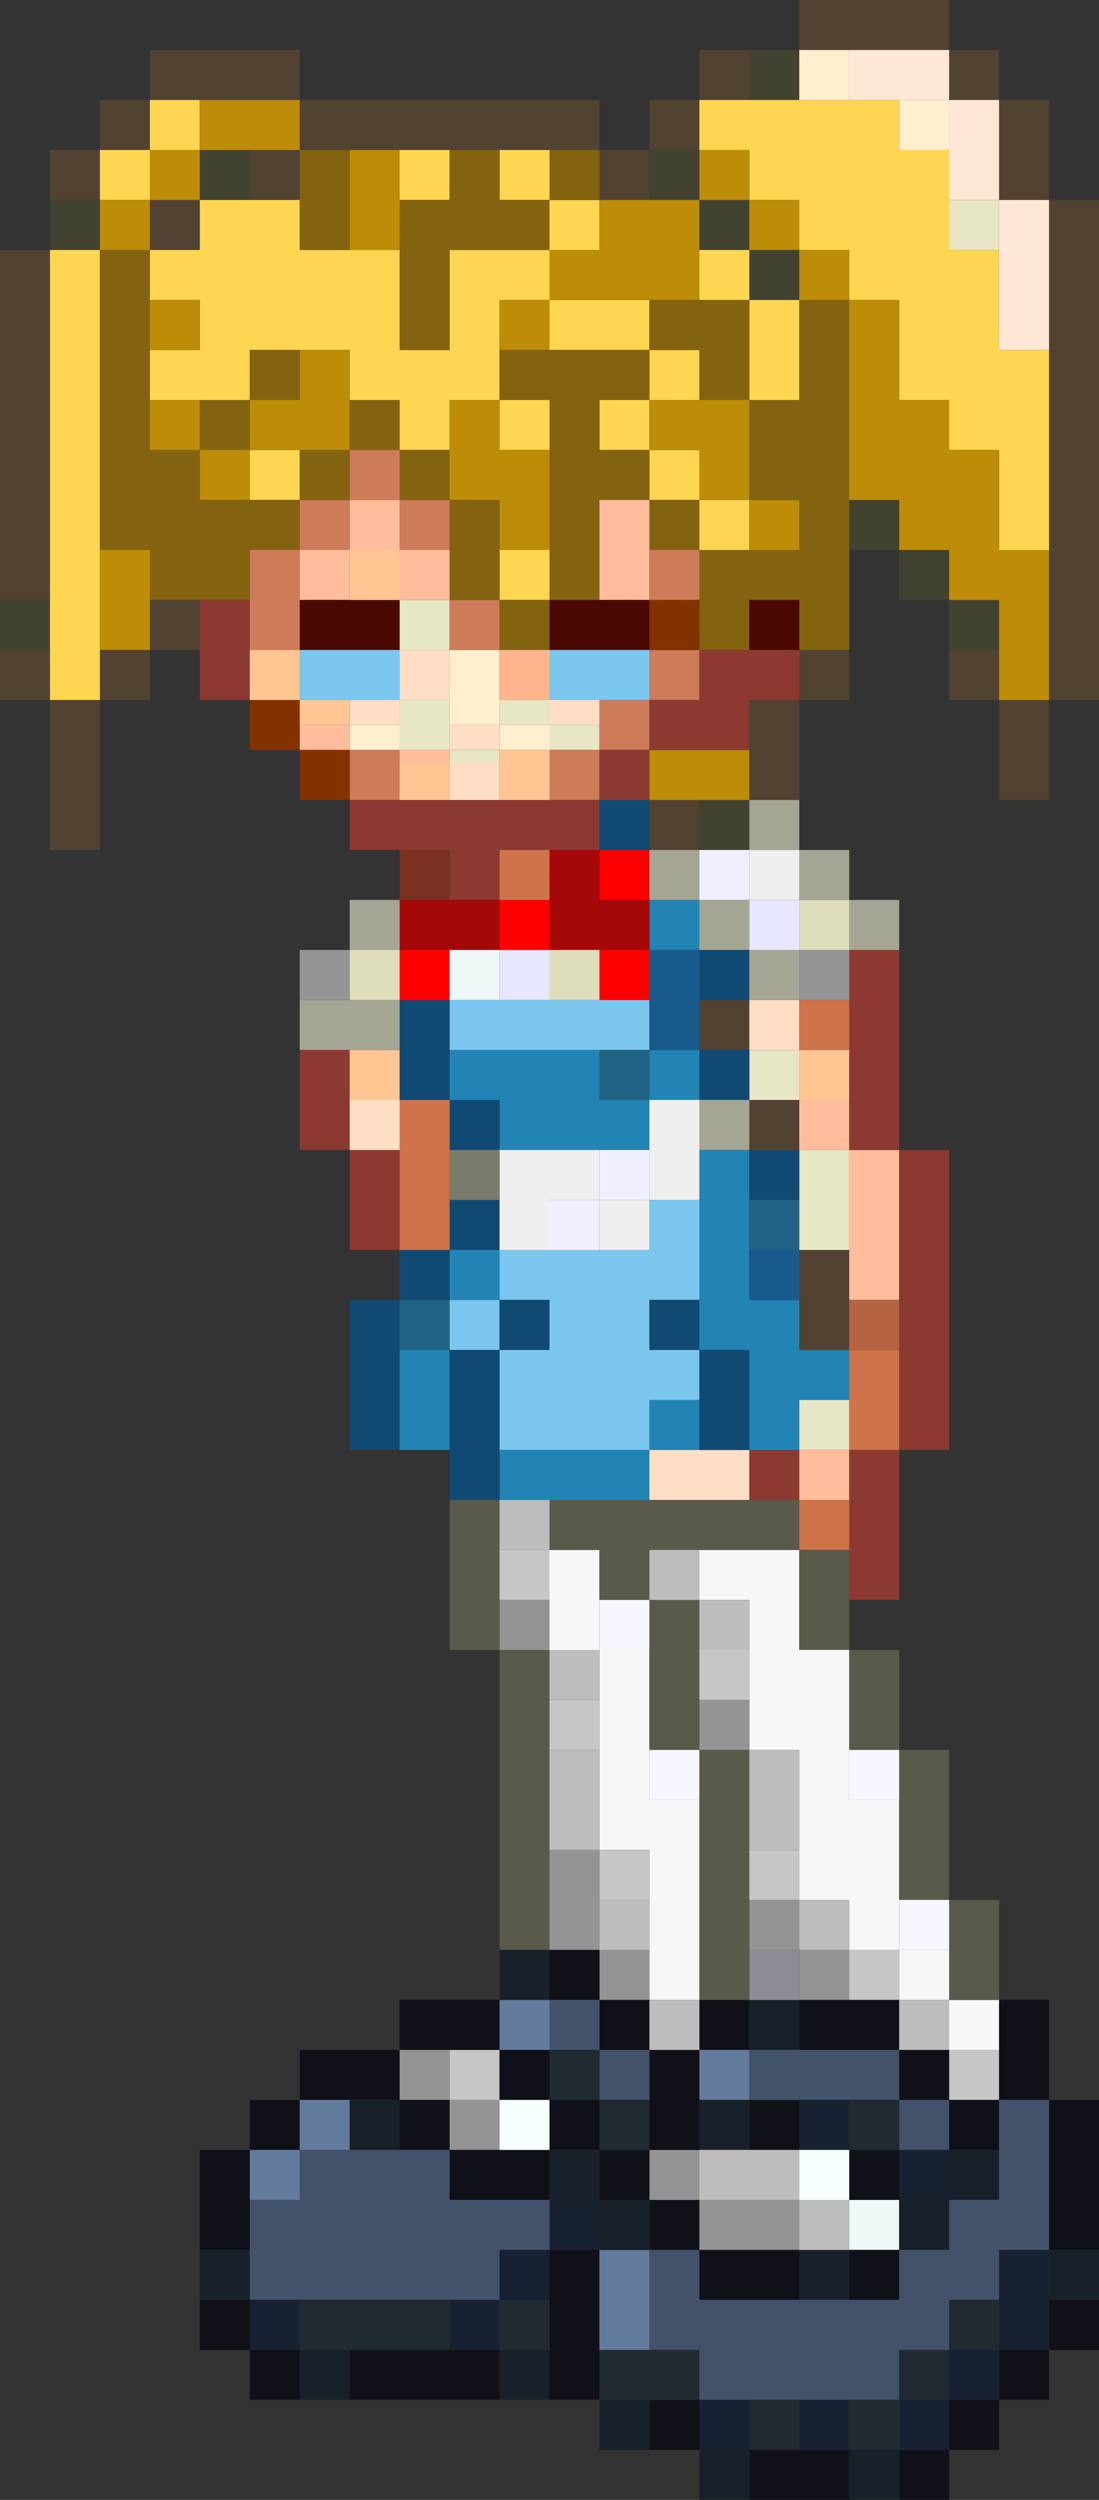 <?xml version="1.0" encoding="UTF-8" standalone="no"?>
<svg xmlns:xlink="http://www.w3.org/1999/xlink" height="50.0px" width="22.0px" xmlns="http://www.w3.org/2000/svg">
  <rect width="100%" height="100%" fill="#333333" stroke="none"/>
  <g transform="matrix(1.0, 0.0, 0.0, 1.0, 11.0, 18.0)">
    <path d="M4.0 -17.0 L4.0 -16.0 3.0 -16.0 3.0 -15.0 2.0 -15.0 2.0 -16.0 3.0 -16.0 3.0 -17.0 4.0 -17.0 M10.0 -7.0 L10.0 -11.0 10.0 -14.0 9.0 -14.0 9.0 -16.0 8.0 -16.0 8.0 -17.0 6.0 -17.0 5.0 -17.0 5.0 -18.0 8.0 -18.0 8.0 -17.0 9.0 -17.0 9.0 -16.0 10.0 -16.0 10.0 -14.0 11.0 -14.0 11.0 -4.0 10.0 -4.0 10.0 -2.0 9.0 -2.0 9.0 -4.0 8.0 -4.0 8.0 -5.0 9.0 -5.0 9.0 -4.0 10.0 -4.0 10.0 -7.0 M6.0 -5.0 L6.0 -4.0 5.0 -4.0 5.0 -2.0 4.0 -2.0 4.0 -3.0 4.0 -4.0 5.0 -4.0 5.0 -5.0 6.0 -5.0 M-7.0 -5.0 L-8.0 -5.0 -8.0 -4.0 -9.0 -4.0 -9.0 -1.0 -10.0 -1.0 -10.0 -4.0 -11.0 -4.0 -11.0 -5.0 -10.0 -5.0 -10.0 -4.0 -9.0 -4.0 -9.0 -5.0 -8.0 -5.0 -8.0 -6.0 -7.0 -6.0 -7.0 -5.0 M-11.0 -6.0 L-11.0 -13.0 -10.0 -13.0 -10.0 -6.0 -11.0 -6.0 M-10.0 -14.0 L-10.0 -15.0 -9.0 -15.0 -9.0 -16.0 -8.0 -16.0 -8.0 -17.0 -5.0 -17.0 -5.0 -16.0 1.0 -16.0 1.0 -15.0 2.0 -15.0 2.0 -14.0 1.0 -14.0 1.0 -15.0 0.0 -15.0 -1.0 -15.0 -2.0 -15.0 -3.0 -15.0 -4.0 -15.0 -5.0 -15.0 -5.0 -14.0 -6.0 -14.0 -6.0 -15.0 -5.0 -15.0 -5.0 -16.0 -7.0 -16.0 -8.0 -16.0 -8.0 -15.0 -9.0 -15.0 -9.0 -14.0 -10.0 -14.0 M-7.0 -14.0 L-7.0 -13.0 -8.0 -13.0 -8.0 -14.0 -7.0 -14.0 M2.0 -2.0 L3.0 -2.0 3.0 -1.0 2.0 -1.0 2.0 -2.0 M3.0 3.0 L3.0 2.0 4.0 2.0 4.0 3.0 3.0 3.0 M4.0 5.0 L4.0 4.0 5.0 4.0 5.0 5.0 4.0 5.0 M6.0 7.0 L6.0 8.0 6.0 9.0 5.0 9.0 5.0 8.0 5.0 7.0 6.0 7.0" fill="#524231" fill-rule="evenodd" stroke="none"/>
    <path d="M5.0 -16.0 L4.0 -16.0 4.0 -17.0 5.0 -17.0 5.0 -16.0 M2.0 -15.0 L3.0 -15.0 3.0 -14.0 4.0 -14.0 4.0 -13.0 5.0 -13.0 5.0 -12.0 4.0 -12.0 4.0 -13.0 3.0 -13.0 3.0 -14.0 2.0 -14.0 2.0 -15.0 M6.0 -8.0 L7.0 -8.0 7.0 -7.0 8.0 -7.0 8.0 -6.0 9.0 -6.0 9.0 -5.0 8.0 -5.0 8.0 -6.0 7.0 -6.0 7.0 -7.0 6.0 -7.0 6.0 -8.0 M-11.0 -5.0 L-11.0 -6.0 -10.0 -6.0 -10.0 -5.0 -11.0 -5.0 M-10.0 -13.0 L-10.0 -14.0 -9.0 -14.0 -9.0 -13.0 -10.0 -13.0 M-6.0 -14.0 L-7.0 -14.0 -7.0 -15.0 -6.0 -15.0 -6.0 -14.0 M3.0 -2.0 L4.0 -2.0 4.0 -1.0 3.0 -1.0 3.0 -2.0" fill="#424231" fill-rule="evenodd" stroke="none"/>
    <path d="M4.0 -16.0 L5.0 -16.0 6.0 -16.0 7.0 -16.0 7.0 -15.0 8.0 -15.0 8.0 -14.0 8.0 -13.0 9.0 -13.0 9.0 -11.0 10.0 -11.0 10.0 -7.0 9.0 -7.0 9.0 -9.0 8.0 -9.0 8.0 -10.0 7.0 -10.0 7.0 -12.0 6.0 -12.0 6.0 -13.0 5.0 -13.0 5.0 -14.0 4.0 -14.0 4.0 -15.0 3.0 -15.0 3.0 -16.0 4.0 -16.0 M3.0 -13.0 L4.0 -13.0 4.0 -12.0 5.0 -12.0 5.0 -10.0 4.0 -10.0 4.0 -12.0 3.0 -12.0 3.0 -13.0 M4.0 -7.0 L3.0 -7.0 3.0 -8.0 2.0 -8.0 2.0 -9.0 1.0 -9.0 1.0 -10.0 2.0 -10.0 2.0 -11.0 0.0 -11.0 0.0 -12.0 -1.0 -12.0 -1.0 -11.0 -1.0 -10.0 -2.0 -10.0 -2.0 -9.0 -3.0 -9.0 -3.0 -10.0 -4.0 -10.0 -4.0 -11.0 -5.0 -11.0 -6.0 -11.0 -6.0 -10.0 -7.0 -10.0 -8.0 -10.0 -8.0 -11.0 -7.0 -11.0 -7.0 -12.0 -8.0 -12.0 -8.0 -13.0 -7.0 -13.0 -7.0 -14.0 -6.0 -14.0 -5.0 -14.0 -5.0 -13.0 -4.0 -13.0 -3.0 -13.0 -3.0 -11.0 -2.0 -11.0 -2.0 -13.0 0.0 -13.0 0.0 -14.0 -1.0 -14.0 -1.0 -15.0 0.0 -15.0 0.0 -14.0 1.0 -14.0 1.0 -13.0 0.0 -13.0 0.0 -12.0 2.0 -12.0 2.0 -11.0 3.0 -11.0 3.0 -10.0 2.0 -10.0 2.0 -9.0 3.0 -9.0 3.0 -8.0 4.0 -8.0 4.0 -7.0 M-2.0 -15.0 L-2.0 -14.0 -3.0 -14.0 -3.0 -15.0 -2.0 -15.0 M0.0 -7.0 L0.0 -6.0 -1.0 -6.0 -1.0 -7.0 0.0 -7.0 M-1.0 -10.0 L0.0 -10.0 0.0 -9.0 -1.0 -9.0 -1.0 -10.0 M-7.0 -15.0 L-8.0 -15.0 -8.0 -14.0 -9.0 -14.0 -9.0 -15.0 -8.0 -15.0 -8.0 -16.0 -7.0 -16.0 -7.0 -15.0 M-9.0 -13.0 L-9.0 -7.0 -9.0 -5.0 -9.0 -4.0 -10.0 -4.0 -10.0 -5.0 -10.0 -6.0 -10.0 -13.0 -9.0 -13.0 M-6.0 -9.0 L-5.0 -9.0 -5.0 -8.0 -6.0 -8.0 -6.0 -9.0" fill="#ffd652" fill-rule="evenodd" stroke="none"/>
    <path d="M5.0 -16.0 L5.0 -17.0 6.0 -17.0 6.0 -16.0 5.0 -16.0 M8.0 -15.0 L7.0 -15.0 7.0 -16.0 8.0 -16.0 8.0 -15.0 M-1.0 -5.0 L-1.0 -4.0 -1.0 -3.5 0.0 -3.5 0.0 -3.0 -1.0 -3.0 -1.0 -3.5 -2.0 -3.5 -2.0 -4.0 -2.0 -5.0 -1.0 -5.0 M-3.0 -3.5 L-3.0 -3.0 -4.0 -3.0 -4.0 -3.5 -3.0 -3.5" fill="#ffefce" fill-rule="evenodd" stroke="none"/>
    <path d="M5.0 -12.0 L6.0 -12.0 6.0 -8.0 6.0 -7.0 6.0 -5.0 5.0 -5.0 5.0 -6.0 4.0 -6.0 4.0 -5.0 3.0 -5.0 3.0 -6.0 3.0 -7.0 4.0 -7.0 5.0 -7.0 5.0 -8.0 4.0 -8.0 4.0 -10.0 5.0 -10.0 5.0 -12.0 M1.0 -15.0 L1.0 -14.0 0.0 -14.0 0.0 -15.0 1.0 -15.0 M2.0 -12.0 L3.0 -12.0 4.0 -12.0 4.0 -10.0 3.0 -10.0 3.0 -11.0 2.0 -11.0 2.0 -10.0 1.0 -10.0 1.0 -9.0 2.0 -9.0 2.0 -8.0 1.0 -8.0 1.0 -6.0 0.0 -6.0 0.0 -7.0 0.0 -9.0 0.0 -10.0 -1.0 -10.0 -1.0 -11.0 0.0 -11.0 2.0 -11.0 2.0 -12.0 M-1.0 -15.0 L-1.0 -14.0 0.0 -14.0 0.0 -13.0 -2.0 -13.0 -2.0 -11.0 -3.0 -11.0 -3.0 -13.0 -3.0 -14.0 -2.0 -14.0 -2.0 -15.0 -1.0 -15.0 M-4.0 -13.0 L-5.0 -13.0 -5.0 -14.0 -5.0 -15.0 -4.0 -15.0 -4.0 -13.0 M-8.0 -13.0 L-8.0 -12.0 -8.0 -11.0 -8.0 -10.0 -8.0 -9.0 -7.0 -9.0 -7.0 -10.0 -6.0 -10.0 -6.0 -11.0 -5.0 -11.0 -5.0 -10.0 -6.0 -10.0 -6.0 -9.0 -7.0 -9.0 -7.0 -8.0 -6.0 -8.0 -5.0 -8.0 -5.0 -9.0 -4.0 -9.0 -4.0 -10.0 -3.0 -10.0 -3.0 -9.0 -2.0 -9.0 -2.0 -8.0 -3.0 -8.0 -3.0 -9.0 -4.0 -9.0 -4.0 -8.0 -5.0 -8.0 -5.0 -7.0 -6.0 -7.0 -6.0 -6.0 -7.0 -6.0 -8.0 -6.0 -8.0 -7.0 -9.0 -7.0 -9.0 -13.0 -8.0 -13.0 M2.0 -8.0 L3.0 -8.0 3.0 -7.0 2.0 -7.0 2.0 -8.0 M0.0 -6.0 L0.0 -5.0 -1.0 -5.0 -1.0 -6.0 0.0 -6.0 M-2.0 -7.0 L-2.0 -8.0 -1.0 -8.0 -1.0 -7.0 -1.0 -6.0 -2.0 -6.0 -2.0 -7.0" fill="#846310" fill-rule="evenodd" stroke="none"/>
    <path d="M3.0 -15.0 L4.0 -15.0 4.0 -14.0 5.0 -14.0 5.0 -13.0 6.0 -13.0 6.0 -12.0 7.0 -12.0 7.0 -10.0 8.0 -10.0 8.0 -9.0 9.0 -9.0 9.0 -7.0 10.0 -7.0 10.0 -4.0 9.0 -4.0 9.0 -5.0 9.0 -6.0 8.0 -6.0 8.0 -7.0 7.0 -7.0 7.0 -8.0 6.0 -8.0 6.0 -12.0 5.0 -12.0 5.0 -13.0 4.0 -13.0 4.0 -14.0 3.0 -14.0 3.0 -15.0 M2.0 -14.0 L3.0 -14.0 3.0 -13.0 3.0 -12.0 2.0 -12.0 0.0 -12.0 0.0 -13.0 1.0 -13.0 1.0 -14.0 2.0 -14.0 M4.0 -10.0 L4.0 -8.0 5.0 -8.0 5.0 -7.0 4.0 -7.0 4.0 -8.0 3.0 -8.0 3.0 -9.0 2.0 -9.0 2.0 -10.0 3.0 -10.0 4.0 -10.0 M-3.0 -14.0 L-3.0 -13.0 -4.0 -13.0 -4.0 -15.0 -3.0 -15.0 -3.0 -14.0 M-8.0 -12.0 L-7.0 -12.0 -7.0 -11.0 -8.0 -11.0 -8.0 -12.0 M-8.0 -10.0 L-7.0 -10.0 -7.0 -9.0 -8.0 -9.0 -8.0 -10.0 M-5.0 -11.0 L-4.0 -11.0 -4.0 -10.0 -4.0 -9.0 -5.0 -9.0 -6.0 -9.0 -6.0 -10.0 -5.0 -10.0 -5.0 -11.0 M-2.0 -9.0 L-2.0 -10.0 -1.0 -10.0 -1.0 -9.0 0.0 -9.0 0.0 -7.0 -1.0 -7.0 -1.0 -8.0 -2.0 -8.0 -2.0 -9.0 M-1.0 -11.0 L-1.0 -12.0 0.0 -12.0 0.0 -11.0 -1.0 -11.0 M4.0 -3.0 L4.0 -2.0 3.0 -2.0 2.0 -2.0 2.0 -3.0 4.0 -3.0 M-8.0 -14.0 L-8.0 -15.0 -7.0 -15.0 -7.0 -14.0 -8.0 -14.0 -8.0 -13.0 -9.0 -13.0 -9.0 -14.0 -8.0 -14.0 M-7.0 -15.0 L-7.0 -16.0 -5.0 -16.0 -5.0 -15.0 -6.0 -15.0 -7.0 -15.0 M-9.0 -7.0 L-8.0 -7.0 -8.0 -6.0 -8.0 -5.0 -9.0 -5.0 -9.0 -7.0 M-6.0 -9.0 L-6.0 -8.0 -7.0 -8.0 -7.0 -9.0 -6.0 -9.0" fill="#bd8c08" fill-rule="evenodd" stroke="none"/>
    <path d="M10.0 -11.0 L9.0 -11.0 9.0 -13.0 9.0 -14.0 8.0 -14.0 8.0 -15.0 8.0 -16.0 7.0 -16.0 6.0 -16.0 6.0 -17.0 8.0 -17.0 8.0 -16.0 9.0 -16.0 9.0 -14.0 10.0 -14.0 10.0 -11.0" fill="#ffe7d6" fill-rule="evenodd" stroke="none"/>
    <path d="M9.0 -13.0 L8.0 -13.0 8.0 -14.0 9.0 -14.0 9.0 -13.0 M0.0 -4.0 L0.0 -3.5 1.0 -3.5 1.0 -3.0 0.0 -3.0 0.0 -3.5 -1.0 -3.5 -1.0 -4.0 0.0 -4.0 M4.0 4.0 L4.0 3.0 5.0 3.0 5.0 4.0 4.0 4.0 M5.0 5.0 L6.0 5.0 6.0 7.0 5.0 7.0 5.0 6.0 5.0 5.0 M5.0 11.0 L5.0 10.0 6.0 10.0 6.0 11.0 5.0 11.0 M-2.0 -4.0 L-2.0 -3.5 -2.0 -3.0 -3.0 -3.0 -3.0 -3.5 -3.0 -4.0 -2.0 -4.0 M-2.0 -6.0 L-2.0 -5.0 -3.0 -5.0 -3.0 -6.0 -2.0 -6.0 M-2.0 -2.75 L-2.0 -3.0 -1.0 -3.0 -1.0 -2.75 -2.0 -2.75" fill="#e7e7c6" fill-rule="evenodd" stroke="none"/>
    <path d="M1.0 -6.0 L1.0 -8.0 2.0 -8.0 2.0 -7.0 2.0 -6.0 1.0 -6.0 M-4.0 -3.0 L-5.0 -3.0 -5.0 -3.5 -4.0 -3.5 -4.0 -3.0 M6.0 4.0 L6.0 5.0 7.0 5.0 7.0 8.0 6.0 8.0 6.0 7.0 6.0 5.0 5.0 5.0 5.0 4.0 6.0 4.0 M6.0 11.0 L6.0 12.0 5.0 12.0 5.0 11.0 6.0 11.0 M-4.0 -8.0 L-3.0 -8.0 -3.0 -7.0 -4.0 -7.0 -4.0 -8.0 M-5.0 -6.0 L-5.0 -7.0 -4.0 -7.0 -4.0 -6.0 -5.0 -6.0 M-2.0 -7.0 L-2.0 -6.0 -3.0 -6.0 -3.0 -7.0 -2.0 -7.0 M-3.0 -3.0 L-2.0 -3.0 -2.0 -2.75 -3.0 -2.75 -3.0 -3.0" fill="#ffbd9c" fill-rule="evenodd" stroke="none"/>
    <path d="M4.0 -5.0 L4.0 -6.0 5.0 -6.0 5.0 -5.0 4.0 -5.0 M0.0 -6.0 L1.0 -6.0 2.0 -6.0 2.0 -5.0 0.0 -5.0 0.0 -6.0 M-5.0 -6.0 L-4.0 -6.0 -3.0 -6.0 -3.0 -5.0 -5.0 -5.0 -5.0 -6.0" fill="#4a0800" fill-rule="evenodd" stroke="none"/>
    <path d="M3.0 -7.0 L3.0 -6.0 2.0 -6.0 2.0 -7.0 3.0 -7.0 M3.0 -5.0 L3.0 -4.0 2.0 -4.0 2.0 -5.0 3.0 -5.0 M2.0 -4.0 L2.0 -3.0 1.0 -3.0 1.0 -3.5 1.0 -4.0 2.0 -4.0 M1.0 -3.0 L1.0 -2.0 0.0 -2.0 0.0 -3.0 1.0 -3.0 M-3.0 -2.0 L-4.0 -2.0 -4.0 -3.0 -3.0 -3.0 -3.0 -2.75 -3.0 -2.0 M-6.0 -5.0 L-6.0 -6.0 -6.0 -7.0 -5.0 -7.0 -5.0 -8.0 -4.0 -8.0 -4.0 -7.0 -5.0 -7.0 -5.0 -6.0 -5.0 -5.0 -6.0 -5.0 M-4.0 -8.0 L-4.0 -9.0 -3.0 -9.0 -3.0 -8.0 -4.0 -8.0 M-3.0 -8.0 L-2.0 -8.0 -2.0 -7.0 -3.0 -7.0 -3.0 -8.0 M-2.0 -6.0 L-1.0 -6.0 -1.0 -5.0 -2.0 -5.0 -2.0 -6.0" fill="#ce7b5a" fill-rule="evenodd" stroke="none"/>
    <path d="M7.0 1.0 L7.0 5.0 8.0 5.0 8.0 11.0 7.0 11.0 7.0 14.0 6.0 14.0 6.0 13.0 6.0 12.0 6.0 11.0 7.0 11.0 7.0 9.0 7.0 8.0 7.0 5.0 6.0 5.0 6.0 4.0 6.0 3.0 6.0 2.0 6.0 1.0 7.0 1.0 M-3.0 7.0 L-4.0 7.0 -4.0 5.0 -5.0 5.0 -5.0 3.0 -4.0 3.0 -4.0 4.0 -4.0 5.0 -3.0 5.0 -3.0 7.0 M-3.0 -1.0 L-4.0 -1.0 -4.0 -2.0 -3.0 -2.0 -2.0 -2.0 -1.0 -2.0 0.0 -2.0 1.0 -2.0 1.0 -3.0 2.0 -3.0 2.0 -4.0 3.0 -4.0 3.0 -5.0 4.0 -5.0 5.0 -5.0 5.0 -4.0 4.0 -4.0 4.0 -3.0 2.0 -3.0 2.0 -2.0 1.0 -2.0 1.0 -1.0 0.0 -1.0 -1.0 -1.0 -1.0 0.0 -2.0 0.0 -2.0 -1.0 -3.0 -1.0 M-6.0 -4.0 L-7.0 -4.0 -7.0 -5.0 -7.0 -6.0 -6.0 -6.0 -6.0 -5.0 -6.0 -4.0 M4.0 11.0 L5.0 11.0 5.0 12.0 4.0 12.0 4.0 11.0" fill="#8c3931" fill-rule="evenodd" stroke="none"/>
    <path d="M-4.0 -2.0 L-5.0 -2.0 -5.0 -3.0 -6.0 -3.0 -6.0 -4.0 -5.0 -4.0 -5.0 -3.5 -5.0 -3.0 -4.0 -3.0 -4.0 -2.0 M3.0 -6.0 L3.0 -5.0 2.0 -5.0 2.0 -6.0 3.0 -6.0" fill="#843100" fill-rule="evenodd" stroke="none"/>
    <path d="M0.0 13.0 L1.0 13.0 1.0 14.0 1.0 15.0 2.0 15.0 2.0 17.0 2.0 18.0 3.0 18.0 3.0 22.0 2.0 22.0 2.0 21.0 2.0 20.0 2.0 19.0 1.0 19.0 1.0 17.0 1.0 16.0 1.0 15.0 0.0 15.0 0.0 14.0 0.0 13.0 M3.0 13.0 L5.0 13.0 5.0 15.0 6.0 15.0 6.0 17.0 6.0 18.0 7.0 18.0 7.0 20.0 7.0 21.0 6.0 21.0 6.0 20.0 5.0 20.0 5.0 19.0 5.0 17.0 4.0 17.0 4.0 16.0 4.0 15.0 4.0 14.0 3.0 14.0 3.0 13.0 M8.0 21.0 L8.0 22.0 9.0 22.0 9.0 23.0 8.0 23.0 8.0 22.0 7.0 22.0 7.0 21.0 8.0 21.0" fill="#f7f7f7" fill-rule="evenodd" stroke="none"/>
    <path d="M-2.0 11.0 L-3.0 11.0 -3.0 9.0 -2.0 9.0 -2.0 11.0 M2.0 1.0 L2.0 0.0 3.0 0.0 3.0 1.0 2.0 1.0 M2.0 3.0 L3.0 3.0 3.0 4.0 2.0 4.0 2.0 3.0 M-2.0 3.0 L1.0 3.0 1.0 4.0 2.0 4.0 2.0 5.0 1.0 5.0 -1.0 5.0 -1.0 4.0 -2.0 4.0 -2.0 3.0 M3.0 5.0 L4.0 5.0 4.0 6.0 4.0 7.0 4.0 8.0 5.0 8.0 5.0 9.0 6.0 9.0 6.0 10.0 5.0 10.0 5.0 11.0 4.0 11.0 4.0 9.0 3.0 9.0 3.0 8.0 3.0 6.0 3.0 5.0 M3.0 10.0 L3.0 11.0 2.0 11.0 2.0 12.0 0.0 12.0 -1.0 12.0 -1.0 11.0 2.0 11.0 2.0 10.0 3.0 10.0 M-2.0 8.0 L-2.0 7.0 -1.0 7.0 -1.0 8.0 -2.0 8.0" fill="#2184b5" fill-rule="evenodd" stroke="none"/>
    <path d="M2.0 -5.0 L2.0 -4.0 1.0 -4.0 0.0 -4.0 0.0 -5.0 2.0 -5.0 M2.0 2.0 L2.0 3.0 1.0 3.0 -2.0 3.0 -2.0 2.0 -1.0 2.0 0.0 2.0 1.0 2.0 2.0 2.0 M-1.0 7.0 L0.0 7.0 1.0 7.0 2.0 7.0 2.0 6.0 3.0 6.0 3.0 8.0 2.0 8.0 2.0 9.0 3.0 9.0 3.0 10.0 2.0 10.0 2.0 11.0 -1.0 11.0 -1.0 9.0 0.0 9.0 0.0 8.0 -1.0 8.0 -1.0 7.0 M-5.0 -5.0 L-3.0 -5.0 -3.0 -4.0 -4.0 -4.0 -5.0 -4.0 -5.0 -5.0 M-2.0 8.0 L-1.0 8.0 -1.0 9.0 -2.0 9.0 -2.0 8.0" fill="#7bc6ef" fill-rule="evenodd" stroke="none"/>
    <path d="M0.0 -4.0 L1.0 -4.0 1.0 -3.5 0.0 -3.5 0.0 -4.0 M-1.0 -2.0 L-2.0 -2.0 -2.0 -2.75 -1.0 -2.75 -1.0 -2.0 M-1.0 -3.5 L-1.0 -3.0 -2.0 -3.0 -2.0 -3.5 -1.0 -3.5 M4.0 2.0 L5.0 2.0 5.0 3.0 4.0 3.0 4.0 2.0 M3.0 11.0 L4.0 11.0 4.0 12.0 2.0 12.0 2.0 11.0 3.0 11.0 M-2.0 -5.0 L-2.0 -4.0 -3.0 -4.0 -3.0 -5.0 -2.0 -5.0 M-4.0 -3.5 L-4.0 -4.0 -3.0 -4.0 -3.0 -3.5 -4.0 -3.5 M-4.0 4.0 L-3.0 4.0 -3.0 5.0 -4.0 5.0 -4.0 4.0" fill="#ffdec6" fill-rule="evenodd" stroke="none"/>
    <path d="M0.0 -3.0 L0.0 -2.0 -1.0 -2.0 -1.0 -2.75 -1.0 -3.0 0.0 -3.0 M-2.0 -2.0 L-3.0 -2.0 -3.0 -2.75 -2.0 -2.75 -2.0 -2.0 M-5.0 -3.5 L-5.0 -4.0 -6.0 -4.0 -6.0 -5.0 -5.0 -5.0 -5.0 -4.0 -4.0 -4.0 -4.0 -3.5 -5.0 -3.5 M6.0 3.0 L6.0 4.0 5.0 4.0 5.0 3.0 6.0 3.0 M-4.0 -7.0 L-3.0 -7.0 -3.0 -6.0 -4.0 -6.0 -4.0 -7.0 M-3.0 3.0 L-3.0 4.0 -4.0 4.0 -4.0 3.0 -3.0 3.0" fill="#ffc694" fill-rule="evenodd" stroke="none"/>
    <path d="M0.0 -1.0 L1.0 -1.0 1.0 0.0 2.0 0.0 2.0 1.0 1.0 1.0 0.0 1.0 0.0 0.0 0.0 -1.0 M-2.0 1.0 L-3.0 1.0 -3.0 0.0 -2.0 0.0 -1.0 0.0 -1.0 1.0 -2.0 1.0" fill="#a50808" fill-rule="evenodd" stroke="none"/>
    <path d="M-2.0 12.0 L-2.0 11.0 -2.0 9.0 -1.0 9.0 -1.0 8.0 0.0 8.0 0.0 9.0 -1.0 9.0 -1.0 11.0 -1.0 12.0 -2.0 12.0 M-3.0 11.0 L-4.0 11.0 -4.0 8.0 -3.0 8.0 -3.0 7.0 -2.0 7.0 -2.0 6.0 -1.0 6.0 -1.0 7.0 -2.0 7.0 -2.0 8.0 -3.0 8.0 -3.0 9.0 -3.0 11.0 M1.0 -1.0 L1.0 -2.0 2.0 -2.0 2.0 -1.0 1.0 -1.0 M3.0 1.0 L4.0 1.0 4.0 2.0 3.0 2.0 3.0 1.0 M3.0 3.0 L4.0 3.0 4.0 4.0 3.0 4.0 3.0 3.0 M-2.0 2.0 L-2.0 3.0 -2.0 4.0 -3.0 4.0 -3.0 3.0 -3.0 2.0 -2.0 2.0 M5.0 6.0 L4.0 6.0 4.0 5.0 5.0 5.0 5.0 6.0 M3.0 9.0 L4.0 9.0 4.0 11.0 3.0 11.0 3.0 10.0 3.0 9.0 2.0 9.0 2.0 8.0 3.0 8.0 3.0 9.0 M-2.0 5.0 L-2.0 4.0 -1.0 4.0 -1.0 5.0 -2.0 5.0" fill="#104a73" fill-rule="evenodd" stroke="none"/>
    <path d="M0.0 0.0 L0.0 1.0 -1.0 1.0 -1.0 0.0 0.0 0.0 M1.0 1.0 L2.0 1.0 2.0 2.0 1.0 2.0 1.0 1.0 M2.0 0.0 L1.0 0.0 1.0 -1.0 2.0 -1.0 2.0 0.0 M-2.0 1.0 L-2.0 2.0 -3.0 2.0 -3.0 1.0 -2.0 1.0" fill="#ff0000" fill-rule="evenodd" stroke="none"/>
    <path d="M5.0 -2.0 L5.0 -1.0 6.0 -1.0 6.0 0.0 7.0 0.0 7.0 1.0 6.0 1.0 6.0 0.0 5.0 0.0 5.0 -1.0 4.0 -1.0 4.0 -2.0 5.0 -2.0 M-5.0 3.0 L-5.0 2.0 -4.0 2.0 -3.0 2.0 -3.0 3.0 -4.0 3.0 -5.0 3.0 M-4.0 1.0 L-4.0 0.0 -3.0 0.0 -3.0 1.0 -4.0 1.0 M2.0 -1.0 L3.0 -1.0 3.0 0.0 4.0 0.0 4.0 1.0 5.0 1.0 5.0 2.0 4.0 2.0 4.0 1.0 3.0 1.0 3.0 0.0 2.0 0.0 2.0 -1.0 M3.0 4.0 L4.0 4.0 4.0 5.0 3.0 5.0 3.0 4.0" fill="#a5a594" fill-rule="evenodd" stroke="none"/>
    <path d="M3.0 -1.0 L4.0 -1.0 4.0 0.0 3.0 0.0 3.0 -1.0 M0.0 7.0 L0.0 6.0 1.0 6.0 1.0 5.0 2.0 5.0 2.0 6.0 1.0 6.0 1.0 7.0 0.0 7.0" fill="#efefff" fill-rule="evenodd" stroke="none"/>
    <path d="M4.0 -1.0 L5.0 -1.0 5.0 0.0 4.0 0.0 4.0 -1.0 M2.0 4.0 L3.0 4.0 3.0 5.0 3.0 6.0 2.0 6.0 2.0 7.0 1.0 7.0 1.0 6.0 2.0 6.0 2.0 5.0 2.0 4.0 M1.0 5.0 L1.0 6.0 0.0 6.0 0.0 7.0 -1.0 7.0 -1.0 6.0 -1.0 5.0 1.0 5.0" fill="#efefef" fill-rule="evenodd" stroke="none"/>
    <path d="M-3.0 0.0 L-3.0 -1.0 -2.0 -1.0 -2.0 0.0 -3.0 0.0" fill="#7b3121" fill-rule="evenodd" stroke="none"/>
    <path d="M-1.0 2.0 L-2.0 2.0 -2.0 1.0 -1.0 1.0 -1.0 2.0 M7.0 26.0 L7.0 27.0 6.0 27.0 6.0 26.0 7.0 26.0" fill="#eff7f7" fill-rule="evenodd" stroke="none"/>
    <path d="M5.0 0.0 L5.0 1.0 4.0 1.0 4.0 0.0 5.0 0.0 M0.0 2.0 L-1.0 2.0 -1.0 1.0 0.0 1.0 0.0 2.0" fill="#e7e7ff" fill-rule="evenodd" stroke="none"/>
    <path d="M-5.0 2.0 L-5.0 1.0 -4.0 1.0 -4.0 2.0 -5.0 2.0 M6.0 1.0 L6.0 2.0 5.0 2.0 5.0 1.0 6.0 1.0 M4.0 16.0 L4.0 17.0 3.0 17.0 3.0 16.0 4.0 16.0 M2.0 21.0 L2.0 22.0 1.0 22.0 1.0 21.0 0.0 21.0 0.0 19.0 1.0 19.0 1.0 20.0 1.0 21.0 2.0 21.0 M0.0 14.0 L0.0 15.0 -1.0 15.0 -1.0 14.0 0.0 14.0 M5.0 20.0 L5.0 21.0 6.0 21.0 6.0 22.0 5.0 22.0 5.0 21.0 4.0 21.0 4.0 20.0 5.0 20.0 M2.0 25.0 L3.0 25.0 3.0 26.0 5.0 26.0 5.0 27.0 3.0 27.0 3.0 26.0 2.0 26.0 2.0 25.0 M-1.0 24.0 L-1.0 25.0 -2.0 25.0 -2.0 24.0 -1.0 24.0 M-3.0 24.0 L-3.0 23.0 -2.0 23.0 -2.0 24.0 -3.0 24.0" fill="#949494" fill-rule="evenodd" stroke="none"/>
    <path d="M5.0 0.0 L6.0 0.0 6.0 1.0 5.0 1.0 5.0 0.0 M0.0 1.0 L1.0 1.0 1.0 2.0 0.0 2.0 0.0 1.0 M-3.0 1.0 L-3.0 2.0 -4.0 2.0 -4.0 1.0 -3.0 1.0" fill="#dedebd" fill-rule="evenodd" stroke="none"/>
    <path d="M0.0 -1.0 L0.0 0.0 -1.0 0.0 -1.0 -1.0 0.0 -1.0 M5.0 2.0 L6.0 2.0 6.0 3.0 5.0 3.0 5.0 2.0 M7.0 9.0 L7.0 11.0 6.0 11.0 6.0 10.0 6.0 9.0 7.0 9.0 M6.0 12.0 L6.0 13.0 5.0 13.0 5.0 12.0 6.0 12.0 M-3.0 4.0 L-2.0 4.0 -2.0 5.0 -2.0 6.0 -2.0 7.0 -3.0 7.0 -3.0 5.0 -3.0 4.0" fill="#ce734a" fill-rule="evenodd" stroke="none"/>
    <path d="M-1.0 5.0 L-1.0 6.0 -2.0 6.0 -2.0 5.0 -1.0 5.0" fill="#7b7b6b" fill-rule="evenodd" stroke="none"/>
    <path d="M1.0 3.0 L2.0 3.0 2.0 4.0 1.0 4.0 1.0 3.0 M4.0 6.0 L5.0 6.0 5.0 7.0 4.0 7.0 4.0 6.0 M-2.0 8.0 L-2.0 9.0 -3.0 9.0 -3.0 8.0 -2.0 8.0" fill="#216384" fill-rule="evenodd" stroke="none"/>
    <path d="M6.0 14.0 L6.0 15.0 7.0 15.0 7.0 17.0 8.0 17.0 8.0 20.0 9.0 20.0 9.0 22.0 8.0 22.0 8.0 21.0 8.0 20.0 7.0 20.0 7.0 18.0 7.0 17.0 6.0 17.0 6.0 15.0 5.0 15.0 5.0 13.0 6.0 13.0 6.0 14.0 M-1.0 21.0 L-1.0 15.0 -2.0 15.0 -2.0 12.0 -1.0 12.0 -1.0 13.0 -1.0 14.0 -1.0 15.0 0.0 15.0 0.0 16.0 0.0 17.0 0.0 19.0 0.0 21.0 -1.0 21.0 M2.0 12.0 L4.0 12.0 5.0 12.0 5.0 13.0 3.0 13.0 2.0 13.0 2.0 14.0 3.0 14.0 3.0 15.0 3.0 16.0 3.0 17.0 2.0 17.0 2.0 15.0 2.0 14.0 1.0 14.0 1.0 13.0 0.0 13.0 0.0 12.0 2.0 12.0 M3.0 22.0 L3.0 18.0 3.0 17.0 4.0 17.0 4.0 19.0 4.0 20.0 4.0 21.0 4.0 22.0 3.0 22.0" fill="#5a5a4a" fill-rule="evenodd" stroke="none"/>
    <path d="M9.0 23.0 L9.0 24.0 8.0 24.0 8.0 23.0 9.0 23.0 M4.0 15.0 L4.0 16.0 3.0 16.0 3.0 15.0 4.0 15.0 M5.0 19.0 L5.0 20.0 4.0 20.0 4.0 19.0 5.0 19.0 M6.0 21.0 L7.0 21.0 7.0 22.0 6.0 22.0 6.0 21.0 M0.0 16.0 L1.0 16.0 1.0 17.0 0.0 17.0 0.0 16.0 M1.0 19.0 L2.0 19.0 2.0 20.0 1.0 20.0 1.0 19.0 M-1.0 14.0 L-1.0 13.0 0.0 13.0 0.0 14.0 -1.0 14.0 M-2.0 23.0 L-1.0 23.0 -1.0 24.0 -2.0 24.0 -2.0 23.0" fill="#c6c6c6" fill-rule="evenodd" stroke="none"/>
    <path d="M9.0 22.0 L10.0 22.0 10.0 24.0 11.0 24.0 11.0 27.0 10.0 27.0 10.0 24.0 9.0 24.0 9.0 23.0 9.0 22.0 M11.0 28.0 L11.0 29.0 10.0 29.0 10.0 30.0 9.0 30.0 9.0 31.0 8.0 31.0 8.0 32.0 7.0 32.0 7.0 31.0 8.0 31.0 8.0 30.0 9.0 30.0 9.0 29.0 10.0 29.0 10.0 28.0 11.0 28.0 M6.0 32.0 L4.0 32.0 4.0 31.0 5.0 31.0 6.0 31.0 6.0 32.0 M3.0 31.0 L2.0 31.0 2.0 30.0 3.0 30.0 3.0 31.0 M1.0 30.0 L0.0 30.0 0.0 29.0 0.0 28.0 0.0 27.0 1.0 27.0 1.0 29.0 1.0 30.0 M-1.0 30.0 L-4.0 30.0 -4.0 29.0 -2.0 29.0 -1.0 29.0 -1.0 30.0 M-5.0 30.0 L-6.0 30.0 -6.0 29.0 -7.0 29.0 -7.0 28.0 -6.0 28.0 -6.0 29.0 -5.0 29.0 -5.0 30.0 M-7.0 27.0 L-7.0 25.0 -6.0 25.0 -6.0 24.0 -5.0 24.0 -5.0 23.0 -3.0 23.0 -3.0 22.0 -1.0 22.0 -1.0 23.0 -2.0 23.0 -3.0 23.0 -3.0 24.0 -4.0 24.0 -5.0 24.0 -5.0 25.0 -6.0 25.0 -6.0 26.0 -6.0 27.0 -7.0 27.0 M6.0 22.0 L7.0 22.0 7.0 23.0 5.0 23.0 5.0 22.0 6.0 22.0 M0.0 21.0 L1.0 21.0 1.0 22.0 0.0 22.0 0.0 21.0 M1.0 22.0 L2.0 22.0 2.0 23.0 3.0 23.0 3.0 22.0 4.0 22.0 4.0 23.0 3.0 23.0 3.0 24.0 3.0 25.0 2.0 25.0 2.0 24.0 2.0 23.0 1.0 23.0 1.0 22.0 M4.0 24.0 L5.0 24.0 5.0 25.0 4.0 25.0 4.0 24.0 M7.0 24.0 L7.0 23.0 8.0 23.0 8.0 24.0 9.0 24.0 9.0 25.0 8.0 25.0 8.0 24.0 7.0 24.0 M0.0 23.0 L0.0 24.0 1.0 24.0 1.0 25.0 2.0 25.0 2.0 26.0 3.0 26.0 3.0 27.0 5.0 27.0 5.0 28.0 3.0 28.0 3.0 27.0 2.0 27.0 2.0 26.0 1.0 26.0 1.0 25.0 0.0 25.0 0.0 26.0 -2.0 26.0 -2.0 25.0 -1.0 25.0 0.0 25.0 0.0 24.0 -1.0 24.0 -1.0 23.0 0.0 23.0 M7.0 27.0 L7.0 28.0 6.0 28.0 6.0 27.0 7.0 27.0 M6.0 25.0 L7.0 25.0 7.0 26.0 6.0 26.0 6.0 25.0 M-2.0 24.0 L-2.0 25.0 -3.0 25.0 -3.0 24.0 -2.0 24.0" fill="#101018" fill-rule="evenodd" stroke="none"/>
    <path d="M3.0 24.0 L3.0 23.0 4.0 23.0 4.0 24.0 3.0 24.0 M0.0 22.0 L0.0 23.0 -1.0 23.0 -1.0 22.0 0.0 22.0 M2.0 27.0 L2.0 29.0 1.0 29.0 1.0 27.0 2.0 27.0 M-5.0 25.0 L-5.0 24.0 -4.0 24.0 -4.0 25.0 -5.0 25.0 -5.0 26.0 -6.0 26.0 -6.0 25.0 -5.0 25.0" fill="#637b9c" fill-rule="evenodd" stroke="none"/>
    <path d="M11.0 27.0 L11.0 28.0 10.0 28.0 10.0 27.0 11.0 27.0 M7.0 32.0 L6.0 32.0 6.0 31.0 7.0 31.0 7.0 32.0 M4.0 32.0 L3.0 32.0 3.0 31.0 4.0 31.0 4.0 32.0 M2.0 31.0 L1.0 31.0 1.0 30.0 2.0 30.0 2.0 31.0 M0.0 30.0 L-1.0 30.0 -1.0 29.0 0.0 29.0 0.0 30.0 M-4.0 30.0 L-5.0 30.0 -5.0 29.0 -4.0 29.0 -4.0 30.0 M-7.0 28.0 L-7.0 27.0 -6.0 27.0 -6.0 28.0 -7.0 28.0 M-1.0 22.0 L-1.0 21.0 0.0 21.0 0.0 22.0 -1.0 22.0 M4.0 22.0 L5.0 22.0 5.0 23.0 4.0 23.0 4.0 22.0 M3.0 25.0 L3.0 24.0 4.0 24.0 4.0 25.0 3.0 25.0 M9.0 25.0 L9.0 26.0 8.0 26.0 8.0 27.0 7.0 27.0 7.0 26.0 8.0 26.0 8.0 25.0 9.0 25.0 M6.0 28.0 L5.0 28.0 5.0 27.0 6.0 27.0 6.0 28.0 M1.0 26.0 L0.0 26.0 0.0 25.0 1.0 25.0 1.0 26.0 2.0 26.0 2.0 27.0 1.0 27.0 1.0 26.0 M-4.0 25.0 L-4.0 24.0 -3.0 24.0 -3.0 25.0 -4.0 25.0" fill="#182129" fill-rule="evenodd" stroke="none"/>
    <path d="M0.0 12.0 L0.0 13.0 -1.0 13.0 -1.0 12.0 0.0 12.0 M2.0 14.0 L2.0 13.0 3.0 13.0 3.0 14.0 4.0 14.0 4.0 15.0 3.0 15.0 3.0 14.0 2.0 14.0 M4.0 17.0 L5.0 17.0 5.0 19.0 4.0 19.0 4.0 17.0 M5.0 20.0 L6.0 20.0 6.0 21.0 5.0 21.0 5.0 20.0 M0.0 15.0 L1.0 15.0 1.0 16.0 0.0 16.0 0.0 15.0 M1.0 17.0 L1.0 19.0 0.0 19.0 0.0 17.0 1.0 17.0 M2.0 20.0 L2.0 21.0 1.0 21.0 1.0 20.0 2.0 20.0 M2.0 22.0 L3.0 22.0 3.0 23.0 2.0 23.0 2.0 22.0 M3.0 26.0 L3.0 25.0 4.0 25.0 5.0 25.0 5.0 26.0 6.0 26.0 6.0 27.0 5.0 27.0 5.0 26.0 3.0 26.0 M7.0 23.0 L7.0 22.0 8.0 22.0 8.0 23.0 7.0 23.0" fill="#bdbdbd" fill-rule="evenodd" stroke="none"/>
    <path d="M9.0 24.0 L10.0 24.0 10.0 27.0 9.0 27.0 9.0 28.0 8.0 28.0 8.0 29.0 7.0 29.0 7.0 30.0 6.0 30.0 5.0 30.0 4.0 30.0 3.0 30.0 3.0 29.0 2.0 29.0 2.0 27.0 3.0 27.0 3.0 28.0 5.0 28.0 6.0 28.0 7.0 28.0 7.0 27.0 8.0 27.0 8.0 26.0 9.0 26.0 9.0 25.0 9.0 24.0 M0.0 22.0 L1.0 22.0 1.0 23.0 2.0 23.0 2.0 24.0 1.0 24.0 1.0 23.0 0.0 23.0 0.0 22.0 M4.0 23.0 L5.0 23.0 7.0 23.0 7.0 24.0 8.0 24.0 8.0 25.0 7.0 25.0 7.0 24.0 6.0 24.0 5.0 24.0 4.0 24.0 4.0 23.0 M0.0 26.0 L0.0 27.0 -1.0 27.0 -1.0 28.0 -2.0 28.0 -5.0 28.0 -6.0 28.0 -6.0 27.0 -6.0 26.0 -5.0 26.0 -5.0 25.0 -4.0 25.0 -3.0 25.0 -2.0 25.0 -2.0 26.0 0.0 26.0" fill="#42526b" fill-rule="evenodd" stroke="none"/>
    <path d="M2.0 24.0 L2.0 25.0 1.0 25.0 1.0 24.0 0.0 24.0 0.0 23.0 1.0 23.0 1.0 24.0 2.0 24.0 M6.0 24.0 L7.0 24.0 7.0 25.0 6.0 25.0 6.0 24.0 M2.0 29.0 L3.0 29.0 3.0 30.0 2.0 30.0 1.0 30.0 1.0 29.0 2.0 29.0 M4.0 30.0 L5.0 30.0 5.0 31.0 4.0 31.0 4.0 30.0 M6.0 30.0 L7.0 30.0 7.0 29.0 8.0 29.0 8.0 28.0 9.0 28.0 9.0 29.0 8.0 29.0 8.0 30.0 7.0 30.0 7.0 31.0 6.0 31.0 6.0 30.0 M0.0 28.0 L0.0 29.0 -1.0 29.0 -1.0 28.0 0.0 28.0 M-2.0 29.0 L-4.0 29.0 -5.0 29.0 -5.0 28.0 -2.0 28.0 -2.0 29.0" fill="#212931" fill-rule="evenodd" stroke="none"/>
    <path d="M5.0 24.0 L6.0 24.0 6.0 25.0 5.0 25.0 5.0 24.0 M3.0 30.0 L4.0 30.0 4.0 31.0 3.0 31.0 3.0 30.0 M5.0 30.0 L6.0 30.0 6.0 31.0 5.0 31.0 5.0 30.0 M9.0 28.0 L9.0 27.0 10.0 27.0 10.0 28.0 10.0 29.0 9.0 29.0 9.0 28.0 M7.0 25.0 L8.0 25.0 8.0 26.0 7.0 26.0 7.0 25.0 M9.0 29.0 L9.0 30.0 8.0 30.0 8.0 31.0 7.0 31.0 7.0 30.0 8.0 30.0 8.0 29.0 9.0 29.0 M0.0 26.0 L1.0 26.0 1.0 27.0 0.0 27.0 0.0 28.0 -1.0 28.0 -1.0 29.0 -2.0 29.0 -2.0 28.0 -1.0 28.0 -1.0 27.0 0.0 27.0 0.0 26.0 M-6.0 28.0 L-5.0 28.0 -5.0 29.0 -6.0 29.0 -6.0 28.0" fill="#182131" fill-rule="evenodd" stroke="none"/>
    <path d="M6.0 25.0 L6.0 26.0 5.0 26.0 5.0 25.0 6.0 25.0 M-1.0 24.0 L0.0 24.0 0.0 25.0 -1.0 25.0 -1.0 24.0" fill="#f7ffff" fill-rule="evenodd" stroke="none"/>
    <path d="M3.0 2.0 L3.0 3.0 2.0 3.0 2.0 2.0 2.0 1.0 3.0 1.0 3.0 2.0 M4.0 7.0 L5.0 7.0 5.0 8.0 4.0 8.0 4.0 7.0" fill="#185a8c" fill-rule="evenodd" stroke="none"/>
    <path d="M7.0 8.0 L7.0 9.0 6.0 9.0 6.0 8.0 7.0 8.0" fill="#b56342" fill-rule="evenodd" stroke="none"/>
    <path d="M1.0 14.0 L2.0 14.0 2.0 15.0 1.0 15.0 1.0 14.0 M6.0 17.0 L7.0 17.0 7.0 18.0 6.0 18.0 6.0 17.0 M7.0 20.0 L8.0 20.0 8.0 21.0 7.0 21.0 7.0 20.0 M2.0 17.0 L3.0 17.0 3.0 18.0 2.0 18.0 2.0 17.0" fill="#f7f7ff" fill-rule="evenodd" stroke="none"/>
    <path d="M4.0 21.0 L5.0 21.0 5.0 22.0 4.0 22.0 4.0 21.0" fill="#8c8c94" fill-rule="evenodd" stroke="none"/>
    <path d="M0.0 -5.0 L0.0 -4.0 -1.0 -4.0 -1.0 -5.0 0.0 -5.0" fill="#ffb58c" fill-rule="evenodd" stroke="none"/>
  </g>
</svg>
